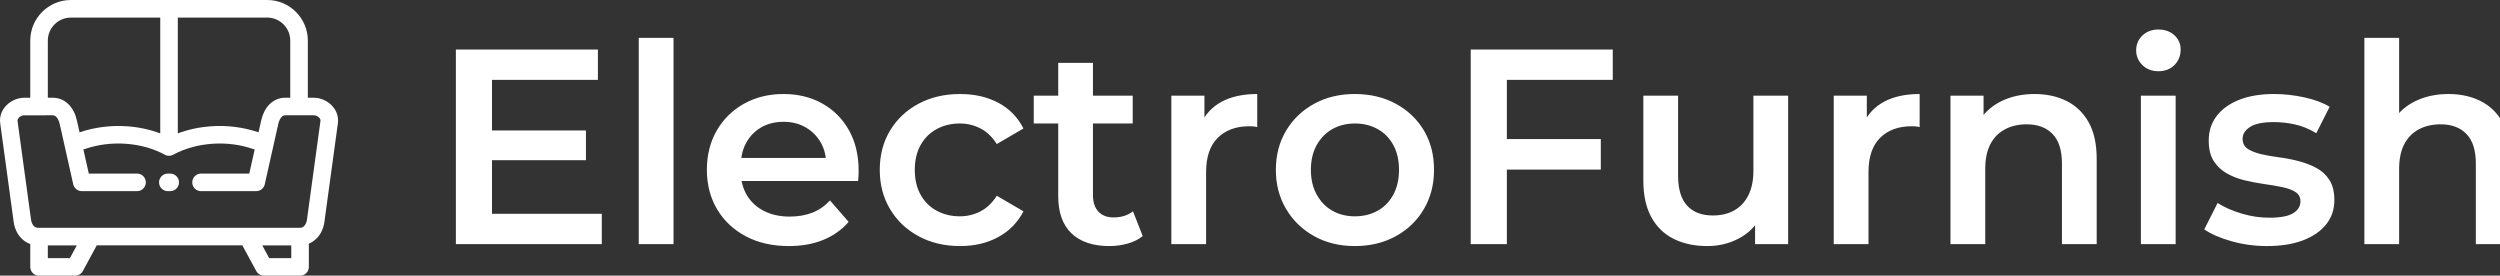<svg baseProfile="full" height="28" version="1.1" viewBox="0 0 254 28" width="254" xmlns="http://www.w3.org/2000/svg" xmlns:ev="http://www.w3.org/2001/xml-events" xmlns:xlink="http://www.w3.org/1999/xlink"><rect x="0" y="0" width="254" height="28" fill="#333333" stroke="none"/><defs /><g transform="translate(-0.676, -3.844)"><path d="M 59.109,65.168 C 57.73,65.168 56.609,64.047 56.609,62.668 C 56.609,61.289 57.73,60.168 59.109,60.168 L 72.836,60.168 L 74.379,53.293 C 74.254,53.27 74.133,53.238 74.008,53.195 C 70.293,51.898 66.238,51.406 62.27,51.684 C 58.379,51.961 54.594,52.984 51.325,54.719 C 50.942,54.961 50.485,55.102 49.997,55.102 C 49.509,55.102 49.055,54.961 48.669,54.719 C 45.399,52.981 41.614,51.957 37.728,51.684 C 33.763,51.402 29.704,51.895 25.99,53.195 C 25.869,53.238 25.744,53.27 25.623,53.293 L 27.166,60.168 L 40.893,60.168 C 42.271,60.168 43.393,61.289 43.393,62.668 C 43.393,64.047 42.271,65.168 40.893,65.168 L 25.17,65.168 C 24.029,65.16 22.998,64.375 22.736,63.215 L 18.892,46.074 C 18.705,45.238 18.369,44.488 17.896,44.011 C 17.63,43.746 17.291,43.578 16.877,43.578 L 8.587,43.59 C 8.099,43.656 7.634,43.886 7.298,44.218 C 7.048,44.465 6.884,44.765 6.884,45.066 L 6.884,45.195 L 10.728,73.316 C 10.826,74.035 11.115,74.675 11.544,75.109 C 11.841,75.414 12.236,75.597 12.709,75.597 L 87.318,75.597 C 87.728,75.589 88.079,75.437 88.353,75.195 L 88.435,75.105 C 88.868,74.672 89.154,74.031 89.251,73.312 L 93.095,45.191 L 93.099,45.062 C 93.111,44.769 92.943,44.468 92.685,44.215 C 92.361,43.894 91.919,43.668 91.45,43.593 L 91.118,43.574 L 83.107,43.574 C 82.693,43.574 82.353,43.742 82.087,44.008 C 81.626,44.468 81.294,45.183 81.107,45.984 L 77.286,63.015 C 77.115,64.23 76.072,65.164 74.81,65.164 L 59.087,65.164 L 59.109,65.168 M 76.531,80.598 L 78.504,84.231 L 84.789,84.231 L 84.789,80.598 L 76.531,80.598 M 89.789,80.11 L 89.789,86.727 C 89.789,88.106 88.668,89.227 87.289,89.227 L 77.023,89.227 C 76.14,89.215 75.289,88.746 74.835,87.918 L 70.859,80.594 L 29.433,80.594 L 25.46,87.918 C 25.007,88.746 24.155,89.215 23.273,89.219 L 13.007,89.227 C 11.628,89.227 10.507,88.106 10.507,86.727 L 10.507,80.219 C 9.561,79.883 8.729,79.336 8.026,78.633 C 6.823,77.438 6.042,75.774 5.796,73.977 L 1.952,45.856 C 1.909,45.555 1.893,45.29 1.893,45.063 C 1.893,43.348 2.639,41.809 3.811,40.661 C 4.893,39.594 6.37,38.86 7.932,38.645 C 8.276,38.598 8.593,38.575 8.874,38.575 L 10.507,38.575 L 10.507,22.309 C 10.507,19.133 11.807,16.246 13.893,14.157 C 15.983,12.067 18.87,10.77 22.046,10.77 L 77.96,10.77 C 81.135,10.77 84.022,12.071 86.112,14.157 C 88.202,16.246 89.499,19.133 89.499,22.309 L 89.499,38.575 L 91.131,38.575 C 91.424,38.575 91.745,38.598 92.085,38.645 L 92.178,38.661 C 93.702,38.891 95.139,39.622 96.198,40.661 C 97.362,41.805 98.104,43.34 98.104,45.063 C 98.116,45.29 98.092,45.555 98.053,45.856 L 94.209,73.977 C 93.963,75.778 93.182,77.442 91.983,78.637 L 91.819,78.79 C 91.225,79.348 90.545,79.797 89.791,80.11 L 89.789,80.11 M 47.5,48.731 L 47.5,15.774 L 22.043,15.774 C 20.246,15.774 18.609,16.512 17.426,17.696 C 16.242,18.879 15.504,20.516 15.504,22.313 L 15.504,38.579 L 16.879,38.579 C 18.746,38.579 20.262,39.309 21.434,40.481 C 22.605,41.653 23.379,43.274 23.762,44.985 L 24.535,48.43 C 28.859,46.95 33.535,46.387 38.082,46.708 C 41.328,46.938 44.524,47.618 47.5,48.735 L 47.5,48.731 M 52.5,15.774 L 52.5,48.731 C 55.477,47.614 58.672,46.934 61.918,46.703 C 66.469,46.383 71.141,46.946 75.469,48.426 L 76.27,44.868 C 76.664,43.196 77.426,41.618 78.567,40.477 C 79.739,39.305 81.254,38.575 83.121,38.575 L 84.496,38.575 L 84.496,22.309 C 84.496,20.512 83.758,18.875 82.574,17.691 C 81.391,16.508 79.754,15.77 77.957,15.77 L 52.5,15.77 L 52.5,15.774 M 15.504,80.598 L 15.504,84.231 L 21.789,84.231 L 23.762,80.598 L 15.504,80.598 M 49.66,65.168 C 48.281,65.168 47.16,64.047 47.16,62.668 C 47.16,61.289 48.281,60.168 49.66,60.168 L 50.336,60.168 C 51.715,60.168 52.836,61.289 52.836,62.668 C 52.836,64.047 51.715,65.168 50.336,65.168 L 49.66,65.168" fill="rgb(255,255,255)" transform="scale(0.357)" /><path d="M2.655 21.802V2.033H17.086V5.112H6.326V18.724H17.481V21.802ZM6.044 13.273V10.252H15.872V13.273Z M21.237 21.802V0.847H24.768V21.802Z M36.488 22.0Q33.974 22.0 32.096 20.997Q30.218 19.995 29.187 18.244Q28.157 16.493 28.157 14.262Q28.157 12.003 29.159 10.266Q30.162 8.529 31.927 7.54Q33.692 6.552 35.951 6.552Q38.154 6.552 39.877 7.512Q41.599 8.472 42.588 10.223Q43.576 11.974 43.576 14.347Q43.576 14.573 43.562 14.855Q43.548 15.137 43.52 15.392H30.953V13.047H41.656L40.272 13.782Q40.3 12.483 39.736 11.494Q39.171 10.506 38.196 9.941Q37.222 9.376 35.951 9.376Q34.652 9.376 33.678 9.941Q32.703 10.506 32.153 11.508Q31.602 12.511 31.602 13.866V14.431Q31.602 15.787 32.223 16.832Q32.845 17.877 33.974 18.442Q35.104 19.006 36.573 19.006Q37.843 19.006 38.86 18.611Q39.877 18.216 40.668 17.368L42.56 19.543Q41.543 20.729 40.004 21.365Q38.465 22.0 36.488 22.0Z M53.884 22.0Q51.512 22.0 49.662 20.997Q47.813 19.995 46.768 18.244Q45.723 16.493 45.723 14.262Q45.723 12.003 46.768 10.266Q47.813 8.529 49.662 7.54Q51.512 6.552 53.884 6.552Q56.087 6.552 57.768 7.442Q59.448 8.331 60.323 10.054L57.612 11.635Q56.935 10.562 55.96 10.054Q54.986 9.546 53.856 9.546Q52.557 9.546 51.512 10.11Q50.467 10.675 49.874 11.734Q49.281 12.793 49.281 14.262Q49.281 15.73 49.874 16.789Q50.467 17.849 51.512 18.413Q52.557 18.978 53.856 18.978Q54.986 18.978 55.96 18.47Q56.935 17.961 57.612 16.888L60.323 18.47Q59.448 20.164 57.768 21.082Q56.087 22.0 53.884 22.0Z M69.05 22.0Q66.565 22.0 65.209 20.715Q63.854 19.43 63.854 16.917V3.389H67.384V16.832Q67.384 17.905 67.935 18.498Q68.485 19.091 69.474 19.091Q70.66 19.091 71.451 18.47L72.439 20.983Q71.818 21.492 70.914 21.746Q70.01 22.0 69.05 22.0ZM61.368 9.546V6.721H71.422V9.546Z M75.348 21.802V6.721H78.709V10.873L78.313 9.659Q78.991 8.134 80.445 7.343Q81.9 6.552 84.074 6.552V9.913Q83.849 9.856 83.651 9.842Q83.453 9.828 83.255 9.828Q81.25 9.828 80.064 11Q78.878 12.172 78.878 14.488V21.802Z M93.987 22.0Q91.671 22.0 89.864 20.997Q88.056 19.995 87.012 18.244Q85.967 16.493 85.967 14.262Q85.967 12.003 87.012 10.266Q88.056 8.529 89.864 7.54Q91.671 6.552 93.987 6.552Q96.331 6.552 98.153 7.54Q99.974 8.529 101.005 10.252Q102.036 11.974 102.036 14.262Q102.036 16.493 101.005 18.244Q99.974 19.995 98.153 20.997Q96.331 22.0 93.987 22.0ZM93.987 18.978Q95.286 18.978 96.303 18.413Q97.32 17.849 97.899 16.775Q98.478 15.702 98.478 14.262Q98.478 12.793 97.899 11.734Q97.32 10.675 96.303 10.11Q95.286 9.546 94.015 9.546Q92.716 9.546 91.714 10.11Q90.711 10.675 90.118 11.734Q89.525 12.793 89.525 14.262Q89.525 15.702 90.118 16.775Q90.711 17.849 91.714 18.413Q92.716 18.978 93.987 18.978Z M105.764 21.802V2.033H120.195V5.112H109.435V21.802ZM109.125 14.234V11.127H118.981V14.234Z M129.797 22.0Q127.877 22.0 126.408 21.28Q124.94 20.56 124.121 19.077Q123.302 17.594 123.302 15.335V6.721H126.832V14.855Q126.832 16.888 127.75 17.891Q128.668 18.893 130.362 18.893Q131.605 18.893 132.522 18.385Q133.44 17.877 133.963 16.86Q134.485 15.843 134.485 14.347V6.721H138.015V21.802H134.655V17.736L135.248 18.978Q134.485 20.447 133.017 21.223Q131.548 22.0 129.797 22.0Z M142.647 21.802V6.721H146.008V10.873L145.612 9.659Q146.29 8.134 147.745 7.343Q149.199 6.552 151.374 6.552V9.913Q151.148 9.856 150.95 9.842Q150.752 9.828 150.555 9.828Q148.549 9.828 147.363 11Q146.177 12.172 146.177 14.488V21.802Z M154.508 21.802V6.721H157.869V10.788L157.276 9.546Q158.067 8.105 159.578 7.329Q161.089 6.552 163.065 6.552Q164.873 6.552 166.299 7.258Q167.725 7.964 168.544 9.418Q169.363 10.873 169.363 13.16V21.802H165.833V13.612Q165.833 11.607 164.887 10.619Q163.941 9.63 162.246 9.63Q161.004 9.63 160.044 10.139Q159.083 10.647 158.561 11.65Q158.039 12.652 158.039 14.177V21.802Z M173.854 21.802V6.721H177.384V21.802ZM175.633 4.236Q174.644 4.236 174.009 3.615Q173.374 2.994 173.374 2.118Q173.374 1.214 174.009 0.607Q174.644 0.0 175.633 0.0Q176.621 0.0 177.257 0.579Q177.892 1.158 177.892 2.033Q177.892 2.965 177.271 3.601Q176.65 4.236 175.633 4.236Z M186.675 22.0Q184.783 22.0 183.046 21.506Q181.309 21.012 180.293 20.306L181.648 17.623Q182.665 18.272 184.077 18.696Q185.489 19.119 186.901 19.119Q188.567 19.119 189.316 18.668Q190.064 18.216 190.064 17.453Q190.064 16.832 189.556 16.507Q189.047 16.182 188.228 16.013Q187.409 15.843 186.407 15.702Q185.404 15.561 184.402 15.321Q183.399 15.081 182.58 14.615Q181.761 14.149 181.253 13.358Q180.745 12.567 180.745 11.268Q180.745 9.828 181.564 8.769Q182.383 7.71 183.865 7.131Q185.348 6.552 187.381 6.552Q188.906 6.552 190.46 6.891Q192.013 7.23 193.03 7.851L191.674 10.534Q190.601 9.884 189.513 9.644Q188.426 9.404 187.353 9.404Q185.743 9.404 184.967 9.884Q184.19 10.365 184.19 11.099Q184.19 11.777 184.698 12.116Q185.207 12.454 186.026 12.652Q186.845 12.85 187.847 12.977Q188.85 13.104 189.838 13.358Q190.827 13.612 191.66 14.05Q192.493 14.488 193.001 15.279Q193.51 16.069 193.51 17.34Q193.51 18.752 192.677 19.797Q191.843 20.842 190.318 21.421Q188.793 22.0 186.675 22.0Z M196.56 21.802V0.847H200.09V10.788L199.327 9.546Q200.118 8.105 201.629 7.329Q203.14 6.552 205.117 6.552Q206.924 6.552 208.35 7.258Q209.777 7.964 210.596 9.418Q211.415 10.873 211.415 13.16V21.802H207.884V13.612Q207.884 11.607 206.938 10.619Q205.992 9.63 204.298 9.63Q203.055 9.63 202.095 10.139Q201.135 10.647 200.612 11.65Q200.09 12.652 200.09 14.177V21.802Z " fill="rgb(255,255,255)" transform="translate(44.337, 6.844)" /></g></svg>